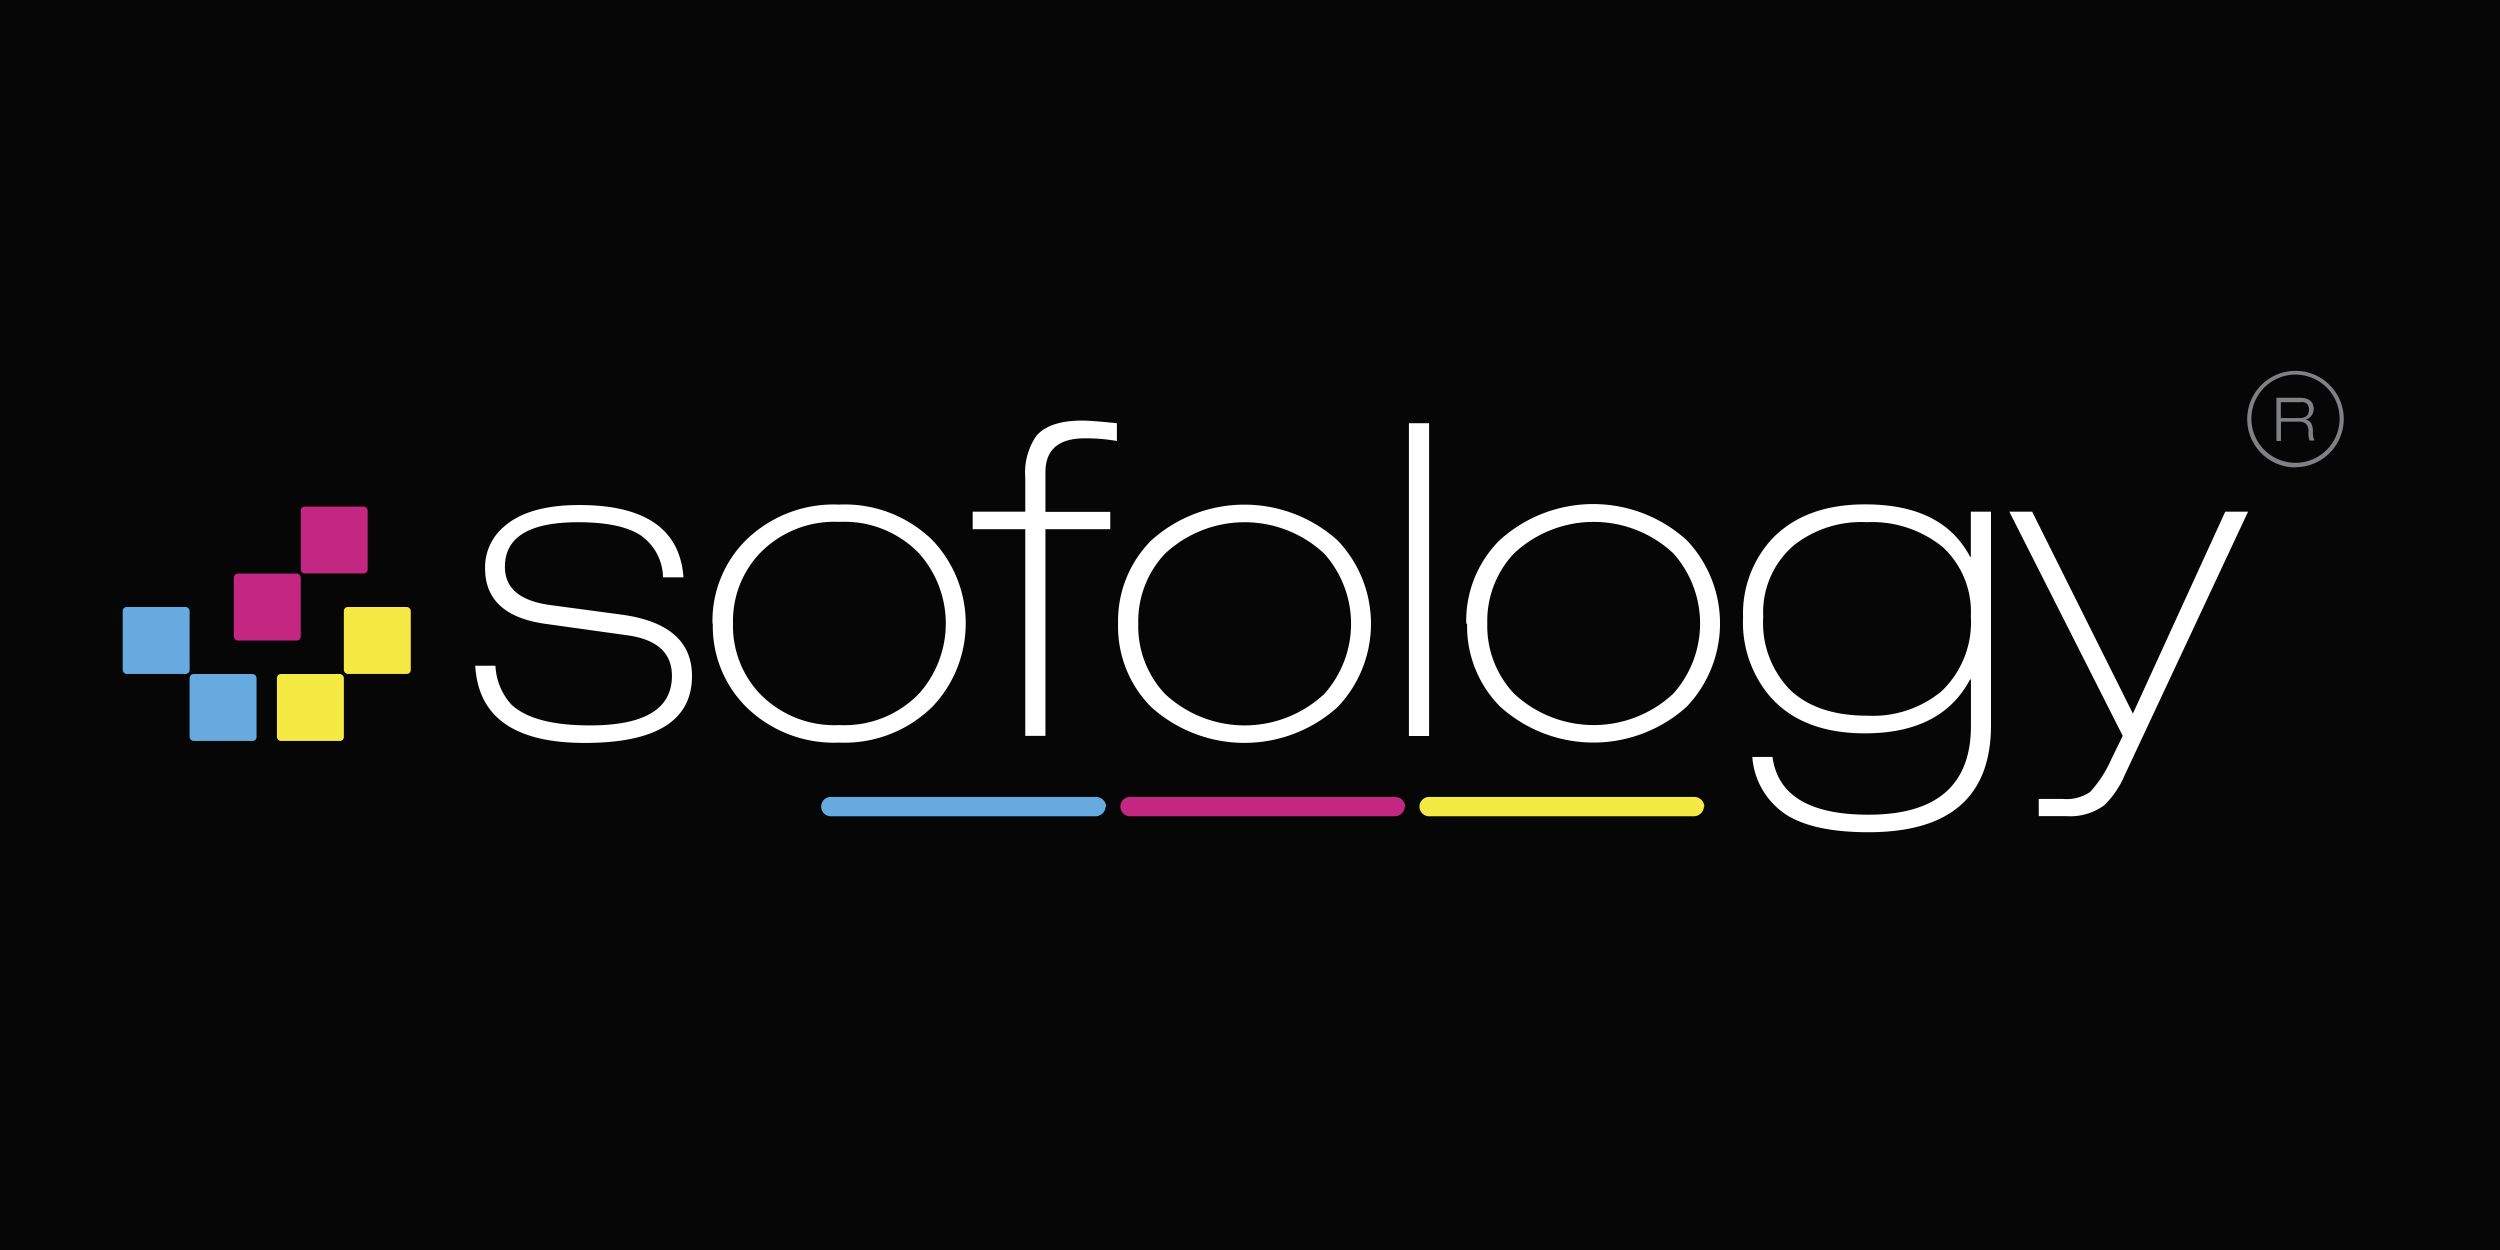 <svg xmlns="http://www.w3.org/2000/svg" viewBox="0 0 226.77 113.39"><defs><style>.cls-1{fill:#060606;}.cls-2{fill:#c32782;}.cls-3{fill:#66aae0;}.cls-4{fill:#f5e943;}.cls-5{fill:#fff;}.cls-6{fill:#808184;}</style></defs><title>Recurso 1</title><g id="Capa_2" data-name="Capa 2"><g id="Capa_1-2" data-name="Capa 1"><rect class="cls-1" width="226.77" height="113.39"/><rect class="cls-2" x="27.28" y="45.95" width="6.07" height="6.07" rx="0.35" ry="0.35"/><rect class="cls-2" x="21.21" y="52.03" width="6.07" height="6.07" rx="0.35" ry="0.35"/><rect class="cls-3" x="11.13" y="55.06" width="6.07" height="6.07" rx="0.35" ry="0.35"/><rect class="cls-3" x="17.2" y="61.14" width="6.07" height="6.07" rx="0.35" ry="0.35"/><rect class="cls-4" x="25.12" y="61.14" width="6.07" height="6.07" rx="0.35" ry="0.35"/><rect class="cls-4" x="31.19" y="55.06" width="6.07" height="6.07" rx="0.35" ry="0.35"/><path class="cls-5" d="M62,52.37H60.14a4.72,4.72,0,0,0-2-3.79q-1.81-1.21-5.7-1.21-6.64,0-6.64,4.05,0,2.9,4.09,3.46l6.48.87q6.39.87,6.4,5.56,0,6.08-9.73,6.08-9.53,0-9.93-7h1.83a5.62,5.62,0,0,0,1.43,3.5q2,1.91,7.15,1.91,7.43,0,7.43-4.49,0-3.14-4.09-3.69l-7.15-1Q44,55.91,44,51.54a4.83,4.83,0,0,1,1.67-3.73q2.22-2,6.87-2,9,0,9.46,6.59"/><path class="cls-5" d="M64.63,56.58a10.33,10.33,0,0,1,3-7.55,11.37,11.37,0,0,1,8.46-3.26A11.37,11.37,0,0,1,84.58,49a10.95,10.95,0,0,1,0,15.1,11.37,11.37,0,0,1-8.46,3.26,11.37,11.37,0,0,1-8.46-3.26,10.33,10.33,0,0,1-3-7.55m1.83,0a8.94,8.94,0,0,0,2.42,6.36,9.4,9.4,0,0,0,7.23,2.86,9.4,9.4,0,0,0,7.23-2.86,9.55,9.55,0,0,0,0-12.71,9.4,9.4,0,0,0-7.23-2.86,9.4,9.4,0,0,0-7.23,2.86,8.94,8.94,0,0,0-2.42,6.36"/><path class="cls-5" d="M93,66.75V48H88.23V46.41H93V43.35a5.93,5.93,0,0,1,1-3.81q1.19-1.39,4.17-1.39.83,0,3.14.24V40a16.33,16.33,0,0,0-2.9-.24q-3.57,0-3.58,3.06v3.61h5.88V48H94.83V66.75Z"/><path class="cls-5" d="M101.42,56.58a10.33,10.33,0,0,1,3-7.55,12.62,12.62,0,0,1,16.92,0,10.95,10.95,0,0,1,0,15.1,12.62,12.62,0,0,1-16.92,0,10.33,10.33,0,0,1-3-7.55m1.83,0a8.94,8.94,0,0,0,2.42,6.36,10.57,10.57,0,0,0,14.46,0,9.55,9.55,0,0,0,0-12.71,10.57,10.57,0,0,0-14.46,0,8.94,8.94,0,0,0-2.42,6.36"/><rect class="cls-5" x="127.8" y="38.39" width="1.83" height="28.37"/><path class="cls-5" d="M133,56.58a10.33,10.33,0,0,1,3-7.55A12.62,12.62,0,0,1,153,49a10.95,10.95,0,0,1,0,15.1,12.62,12.62,0,0,1-16.92,0,10.33,10.33,0,0,1-3-7.55m1.83,0a8.94,8.94,0,0,0,2.42,6.36,10.57,10.57,0,0,0,14.46,0,9.55,9.55,0,0,0,0-12.71,10.57,10.57,0,0,0-14.46,0,8.94,8.94,0,0,0-2.42,6.36"/><path class="cls-5" d="M178.77,50.54V46.41h1.83V65.76q0,9.73-11.12,9.73-4.89,0-7.39-1.55a6.84,6.84,0,0,1-3.14-5.28h1.83q.71,5.24,8.7,5.24,9.3,0,9.3-8.06V61.63h-.08q-2.58,4.89-9.54,4.89-5.56,0-8.5-3.22A10.36,10.36,0,0,1,158.11,56a10,10,0,0,1,2.62-7.11q3-3.14,8.46-3.14,7,0,9.5,4.73Zm-9.57-3.18a9.88,9.88,0,0,0-6.44,2.07,8,8,0,0,0-2.82,6.52,8.7,8.7,0,0,0,2.46,6.65q2.46,2.32,7,2.32a9.79,9.79,0,0,0,6.67-2.18,8.63,8.63,0,0,0,2.7-6.83,8,8,0,0,0-2.54-6.28,10.2,10.2,0,0,0-7-2.26"/><path class="cls-5" d="M192.55,66.75,182.26,46.41h2.07l9.14,18.32,8.38-18.32h2.07l-11.2,23.92a8.48,8.48,0,0,1-1.83,2.7,5.16,5.16,0,0,1-3.42,1h-2.54V72.47h2.19a3.81,3.81,0,0,0,2.48-.64,11,11,0,0,0,1.93-3Z"/><path class="cls-3" d="M100.29,73.17a.92.92,0,0,1-1,.87H75.46a.88.88,0,1,1,0-1.75H99.34a.92.92,0,0,1,1,.87"/><path class="cls-2" d="M127.43,73.17a.92.92,0,0,1-1,.87H102.6a.88.88,0,1,1,0-1.75h23.87a.92.92,0,0,1,1,.87"/><path class="cls-4" d="M154.56,73.17a.92.92,0,0,1-1,.87H129.73a.88.88,0,1,1,0-1.75H153.6a.92.92,0,0,1,1,.87"/><path class="cls-6" d="M208.22,42.4A4.38,4.38,0,1,1,212.6,38a4.39,4.39,0,0,1-4.38,4.38m0-8.4a4,4,0,1,0,4,4,4,4,0,0,0-4-4"/><path class="cls-6" d="M206.49,40V36.08h2.12q1.26,0,1.26,1.05a1,1,0,0,1-.76.94h0a.7.7,0,0,1,.54.33,1.72,1.72,0,0,1,.15.75,1.75,1.75,0,0,0,.14.81h-.44a1.82,1.82,0,0,1-.1-.8,1,1,0,0,0-.22-.71,1,1,0,0,0-.72-.2H206.9V40Zm.4-3.52v1.44h1.71q.84,0,.84-.76t-.8-.68Z"/></g></g></svg>